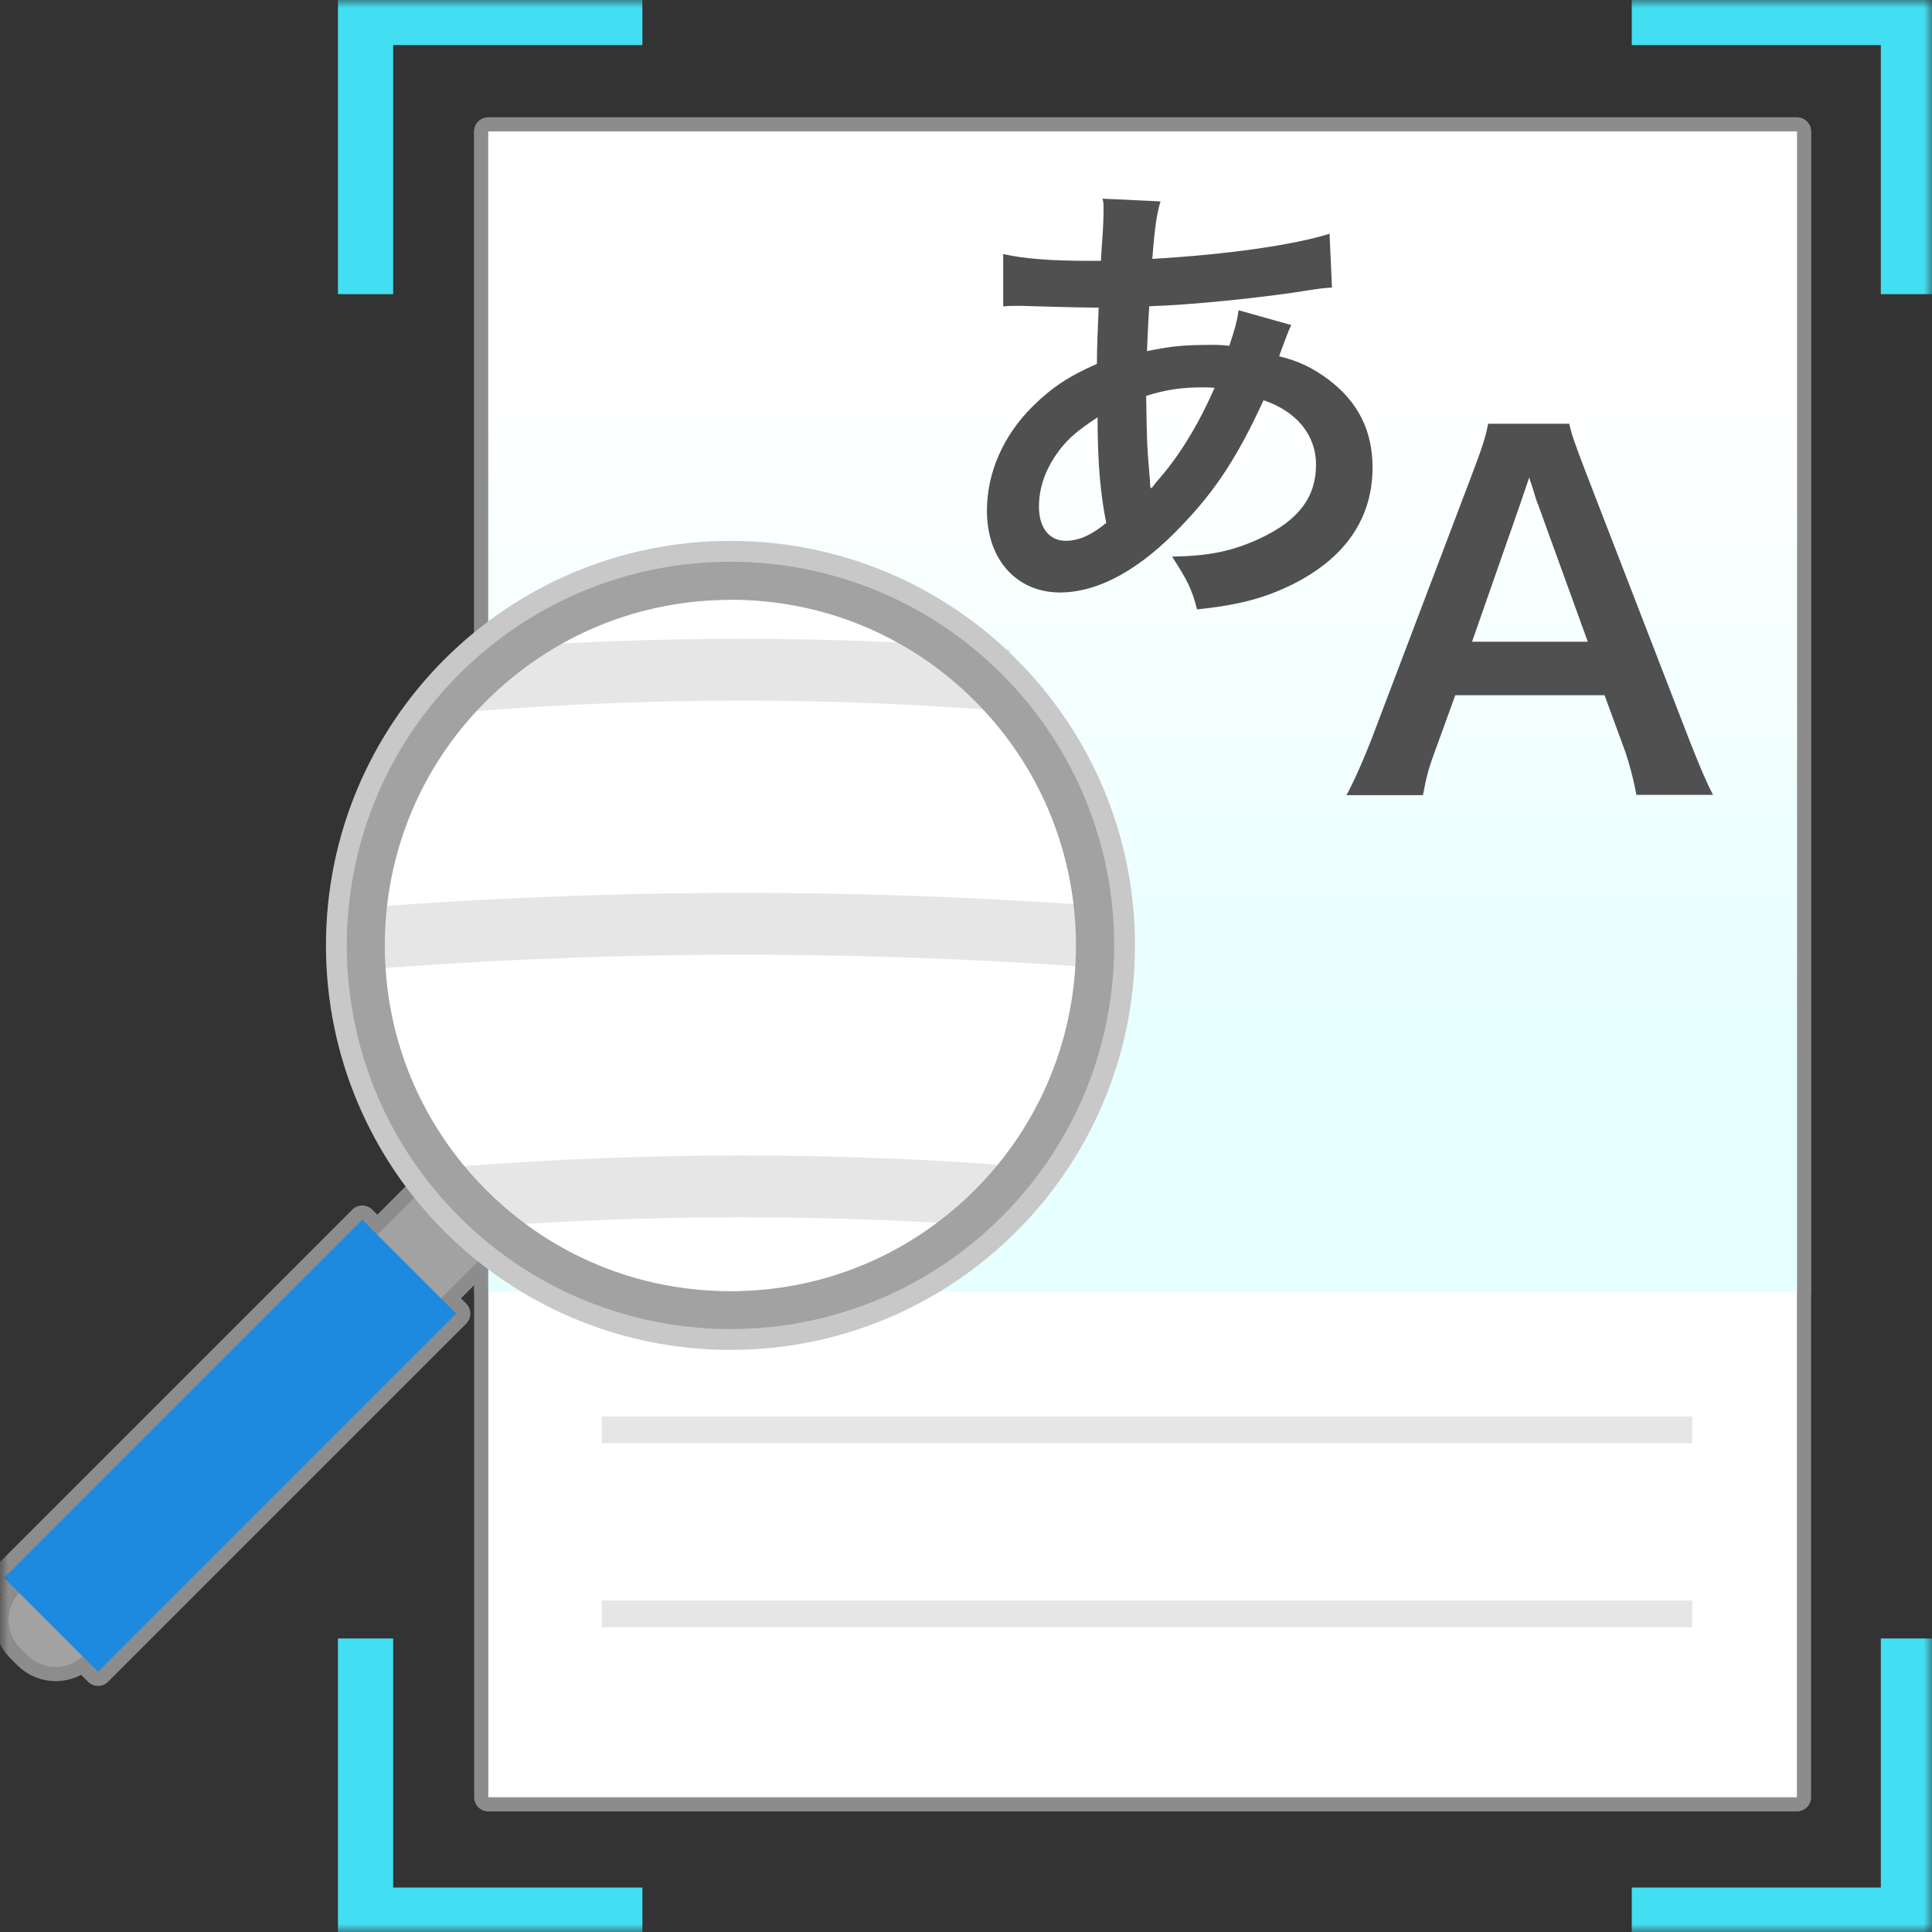 <svg width="120" height="120" viewBox="0 0 120 120" fill="none" xmlns="http://www.w3.org/2000/svg">
<rect x="0" y="0" width="120" height="120" fill="#333333" stroke="none"/>
<mask id="mask0_4896_993" style="mask-type:luminance" maskUnits="userSpaceOnUse" x="0" y="0" width="120" height="120">
<path d="M120 0H0V120H120V0Z" fill="white"/>
</mask>
<g mask="url(#mask0_4896_993)">
<path d="M111.61 8.17H30.33V111.63H111.61V8.17Z" stroke="#8C8C8C" stroke-width="1.76" stroke-linecap="round" stroke-linejoin="round"/>
<path d="M37.381 20.18H105.111" stroke="#8C8C8C" stroke-width="1.76" stroke-linecap="round" stroke-linejoin="round"/>
<path d="M37.381 31.62H105.111" stroke="#8C8C8C" stroke-width="1.76" stroke-linecap="round" stroke-linejoin="round"/>
<path d="M37.381 43.06H105.111" stroke="#8C8C8C" stroke-width="1.76" stroke-linecap="round" stroke-linejoin="round"/>
<path d="M37.381 54.49H105.111" stroke="#8C8C8C" stroke-width="1.76" stroke-linecap="round" stroke-linejoin="round"/>
<path d="M37.381 65.93H105.111" stroke="#8C8C8C" stroke-width="1.76" stroke-linecap="round" stroke-linejoin="round"/>
<path d="M37.381 77.37H105.111" stroke="#8C8C8C" stroke-width="1.76" stroke-linecap="round" stroke-linejoin="round"/>
<path d="M37.381 88.81H105.111" stroke="#8C8C8C" stroke-width="1.76" stroke-linecap="round" stroke-linejoin="round"/>
<path d="M37.381 100.24H105.111" stroke="#8C8C8C" stroke-width="1.76" stroke-linecap="round" stroke-linejoin="round"/>
<path d="M111.61 8.17H30.33V80.23H111.61V8.17Z" stroke="#8C8C8C" stroke-width="1.76" stroke-linecap="round" stroke-linejoin="round"/>
<path d="M26.263 73.863L21.596 78.53L25.548 82.483L30.215 77.816L26.263 73.863Z" stroke="#8C8C8C" stroke-width="1.76" stroke-linecap="round" stroke-linejoin="round"/>
<path d="M1.721 102.83L1.251 102.36C0.291 101.4 0.291 99.84 1.251 98.87L2.591 97.53L6.541 101.48L5.201 102.82C4.241 103.78 2.681 103.78 1.711 102.82L1.721 102.83Z" stroke="#8C8C8C" stroke-width="1.76" stroke-linecap="round" stroke-linejoin="round"/>
<path d="M22.501 75.756L0.256 98.001L6.089 103.835L28.335 81.59L22.501 75.756Z" stroke="#8C8C8C" stroke-width="1.76" stroke-linecap="round" stroke-linejoin="round"/>
<path d="M45.371 82.55C58.532 82.55 69.201 71.881 69.201 58.72C69.201 45.559 58.532 34.89 45.371 34.89C32.21 34.89 21.541 45.559 21.541 58.72C21.541 71.881 32.21 82.55 45.371 82.55Z" stroke="#8C8C8C" stroke-width="1.76" stroke-linecap="round" stroke-linejoin="round"/>
<path d="M29.49 42.25C40.5 41.38 51.57 41.38 62.58 42.25" stroke="#8C8C8C" stroke-width="1.76" stroke-linecap="round" stroke-linejoin="round"/>
<path d="M29.49 42.25C40.5 41.38 51.57 41.38 62.58 42.25" stroke="#8C8C8C" stroke-width="1.76" stroke-linecap="round" stroke-linejoin="round"/>
<path d="M22.451 58.31C38.221 57.07 54.061 57.07 69.831 58.31" stroke="#8C8C8C" stroke-width="1.76" stroke-linecap="round" stroke-linejoin="round"/>
<path d="M22.451 58.31C38.221 57.07 54.061 57.07 69.831 58.31" stroke="#8C8C8C" stroke-width="1.76" stroke-linecap="round" stroke-linejoin="round"/>
<path d="M28.631 74.37C40.211 73.46 51.851 73.46 63.441 74.37" stroke="#8C8C8C" stroke-width="1.76" stroke-linecap="round" stroke-linejoin="round"/>
<path d="M28.631 74.37C40.211 73.46 51.851 73.46 63.441 74.37" stroke="#8C8C8C" stroke-width="1.76" stroke-linecap="round" stroke-linejoin="round"/>
<path d="M45.37 82.03C58.244 82.03 68.68 71.594 68.68 58.72C68.68 45.846 58.244 35.41 45.37 35.41C32.497 35.41 22.061 45.846 22.061 58.72C22.061 71.594 32.497 82.03 45.37 82.03Z" stroke="#8C8C8C" stroke-width="1.76" stroke-linecap="round" stroke-linejoin="round"/>
<path d="M45.371 81.37C39.321 81.37 33.631 79.01 29.351 74.74C20.521 65.91 20.521 51.54 29.351 42.71C33.631 38.43 39.321 36.08 45.371 36.08C51.421 36.08 57.111 38.44 61.391 42.71C70.221 51.54 70.221 65.91 61.391 74.74C57.111 79.02 51.421 81.37 45.371 81.37Z" stroke="#8C8C8C" stroke-width="1.76" stroke-linecap="round" stroke-linejoin="round"/>
<path d="M45.372 37.25C51.112 37.25 56.502 39.48 60.552 43.54C68.922 51.91 68.922 65.53 60.552 73.91C56.492 77.97 51.102 80.2 45.372 80.2C39.642 80.2 34.242 77.97 30.192 73.91C26.142 69.85 23.902 64.46 23.902 58.73C23.902 53 26.132 47.6 30.192 43.55C34.252 39.5 39.642 37.26 45.372 37.26M45.372 34.89C39.272 34.89 33.172 37.22 28.522 41.87C19.212 51.18 19.212 66.26 28.522 75.57C33.172 80.22 39.272 82.55 45.372 82.55C51.472 82.55 57.572 80.22 62.222 75.57C71.532 66.26 71.532 51.18 62.222 41.87C57.572 37.22 51.472 34.89 45.372 34.89Z" stroke="#8C8C8C" stroke-width="1.76" stroke-linecap="round" stroke-linejoin="round"/>
<path d="M101.641 49.38C101.471 48.42 101.141 47.18 100.821 46.34L99.661 43.18H90.391L89.241 46.35C88.721 47.74 88.611 48.18 88.381 49.39H83.631C84.061 48.61 84.641 47.31 85.161 45.98L91.511 29.25C92.061 27.8 92.291 27.08 92.431 26.32H97.471C97.621 27.01 97.791 27.47 98.461 29.24L104.921 45.95C105.651 47.8 106.001 48.61 106.401 49.37H101.651L101.641 49.38ZM95.501 31.28C95.381 30.96 95.301 30.61 94.981 29.66C94.674 30.567 94.491 31.107 94.431 31.28L91.431 39.86H98.621L95.511 31.28H95.501Z" stroke="#8C8C8C" stroke-width="1.76" stroke-linecap="round" stroke-linejoin="round"/>
<path d="M80.201 20.19C80.121 20.344 80.004 20.624 79.851 21.03C79.561 21.84 79.531 21.87 79.451 22.13C80.641 22.42 81.491 22.82 82.481 23.55C84.341 24.94 85.251 26.74 85.251 29.03C85.251 32.2 83.551 34.67 80.271 36.3C78.561 37.15 76.901 37.59 74.351 37.85C74.031 36.6 73.771 36.08 72.801 34.57C75.151 34.54 76.631 34.21 78.351 33.4C80.671 32.29 81.741 30.87 81.741 28.86C81.741 27.03 80.541 25.55 78.481 24.86C76.891 28.32 75.531 30.42 73.441 32.6C70.831 35.37 68.251 36.79 65.841 36.8C63.141 36.8 61.301 34.75 61.301 31.73C61.301 29.35 62.311 27.05 64.161 25.22C65.321 24.08 66.391 23.36 68.131 22.6C68.131 21.67 68.181 20.51 68.241 19.11C67.921 19.11 66.351 19.09 63.531 19C63.241 19 63.041 19 62.981 19C62.891 19 62.631 19 62.311 19.03V15.78C63.611 16.07 65.321 16.21 67.741 16.2C67.771 16.2 67.801 16.2 68.381 16.2C68.401 15.814 68.437 15.234 68.491 14.46C68.521 14.08 68.551 13.36 68.541 12.8C68.541 12.68 68.541 12.57 68.481 12.34L72.081 12.51C71.851 13.29 71.731 14.05 71.571 16.08C76.221 15.81 80.341 15.22 82.581 14.52L82.731 17.86C82.321 17.89 82.211 17.89 81.601 17.98C78.411 18.51 73.701 18.96 71.381 19.02C71.301 20.27 71.271 21.2 71.241 21.81C72.811 21.49 73.481 21.43 75.251 21.42C75.601 21.42 75.831 21.42 76.351 21.48C76.671 20.55 76.841 19.94 76.931 19.27L80.211 20.19H80.201ZM65.831 27.92C64.961 29.06 64.531 30.25 64.531 31.47C64.531 32.78 65.171 33.59 66.191 33.59C67.001 33.59 67.791 33.24 68.711 32.48C68.331 30.59 68.181 28.73 68.171 25.92C66.891 26.77 66.401 27.2 65.821 27.93L65.831 27.92ZM71.531 30.32C71.611 30.207 71.717 30.07 71.851 29.91C73.211 28.37 74.371 26.51 75.441 24.09C75.121 24.06 74.971 24.06 74.681 24.06C73.401 24.06 72.361 24.21 71.191 24.59C71.231 27.26 71.231 27.55 71.401 29.59C71.421 29.704 71.431 29.83 71.431 29.97C71.431 30.12 71.431 30.14 71.461 30.29L71.521 30.32H71.531Z" stroke="#8C8C8C" stroke-width="1.76" stroke-linecap="round" stroke-linejoin="round"/>
<path d="M111.61 8.17H30.33V111.63H111.61V8.17Z" fill="white"/>
<path d="M37.381 20.18H105.111" stroke="#E6E6E6" stroke-width="1.66" stroke-miterlimit="10"/>
<path d="M37.381 31.62H105.111" stroke="#E6E6E6" stroke-width="1.66" stroke-miterlimit="10"/>
<path d="M37.381 43.06H105.111" stroke="#E6E6E6" stroke-width="1.66" stroke-miterlimit="10"/>
<path d="M37.381 54.49H105.111" stroke="#E6E6E6" stroke-width="1.66" stroke-miterlimit="10"/>
<path d="M37.381 65.93H105.111" stroke="#E6E6E6" stroke-width="1.66" stroke-miterlimit="10"/>
<path d="M37.381 77.37H105.111" stroke="#E6E6E6" stroke-width="1.66" stroke-miterlimit="10"/>
<path d="M37.381 88.81H105.111" stroke="#E6E6E6" stroke-width="1.66" stroke-miterlimit="10"/>
<path d="M37.381 100.24H105.111" stroke="#E6E6E6" stroke-width="1.66" stroke-miterlimit="10"/>
<path style="mix-blend-mode:multiply" d="M111.61 8.17H30.33V80.23H111.61V8.17Z" fill="url(#paint0_linear_4896_993)"/>
<path d="M26.263 73.863L21.596 78.53L25.548 82.483L30.215 77.816L26.263 73.863Z" fill="#A2A2A2"/>
<path d="M1.721 102.83L1.251 102.36C0.291 101.4 0.291 99.84 1.251 98.87L2.591 97.53L6.541 101.48L5.201 102.82C4.241 103.78 2.681 103.78 1.711 102.82L1.721 102.83Z" fill="#A2A2A2"/>
<path d="M22.501 75.756L0.256 98.001L6.089 103.835L28.335 81.59L22.501 75.756Z" fill="#1D8ADF"/>
<path d="M45.371 82.55C58.532 82.55 69.201 71.881 69.201 58.72C69.201 45.559 58.532 34.89 45.371 34.89C32.21 34.89 21.541 45.559 21.541 58.72C21.541 71.881 32.21 82.55 45.371 82.55Z" fill="white"/>
<path d="M29.49 42.25C40.5 41.38 51.57 41.38 62.58 42.25" stroke="#E6E6E6" stroke-width="3.84" stroke-miterlimit="10"/>
<path d="M22.451 58.31C38.221 57.07 54.061 57.07 69.831 58.31" stroke="#E6E6E6" stroke-width="3.84" stroke-miterlimit="10"/>
<path d="M28.631 74.37C40.211 73.46 51.851 73.46 63.441 74.37" stroke="#E6E6E6" stroke-width="3.84" stroke-miterlimit="10"/>
<path d="M45.37 82.03C58.244 82.03 68.68 71.594 68.68 58.72C68.68 45.846 58.244 35.41 45.37 35.41C32.497 35.41 22.061 45.846 22.061 58.72C22.061 71.594 32.497 82.03 45.37 82.03Z" stroke="#C8C8C8" stroke-width="3.63" stroke-miterlimit="10"/>
<path d="M45.372 37.25C51.112 37.25 56.502 39.48 60.552 43.54C68.922 51.91 68.922 65.53 60.552 73.91C56.492 77.97 51.102 80.2 45.372 80.2C39.642 80.2 34.242 77.97 30.192 73.91C26.142 69.85 23.902 64.46 23.902 58.73C23.902 53 26.132 47.6 30.192 43.55C34.252 39.5 39.642 37.26 45.372 37.26M45.372 34.89C39.272 34.89 33.172 37.22 28.522 41.87C19.212 51.18 19.212 66.26 28.522 75.57C33.172 80.22 39.272 82.55 45.372 82.55C51.472 82.55 57.572 80.22 62.222 75.57C71.532 66.26 71.532 51.18 62.222 41.87C57.572 37.22 51.472 34.89 45.372 34.89Z" fill="#A2A2A2"/>
<path d="M101.641 49.38C101.471 48.42 101.141 47.18 100.821 46.34L99.661 43.18H90.391L89.241 46.35C88.721 47.74 88.611 48.18 88.381 49.39H83.631C84.061 48.61 84.641 47.31 85.161 45.98L91.511 29.25C92.061 27.8 92.291 27.08 92.431 26.32H97.471C97.621 27.01 97.791 27.47 98.461 29.24L104.921 45.95C105.651 47.8 106.001 48.61 106.401 49.37H101.651L101.641 49.38ZM95.501 31.28C95.381 30.96 95.301 30.61 94.981 29.66C94.674 30.567 94.491 31.107 94.431 31.28L91.431 39.86H98.621L95.511 31.28H95.501Z" fill="#505050"/>
<path d="M80.201 20.19C80.121 20.344 80.004 20.624 79.851 21.03C79.561 21.84 79.531 21.87 79.451 22.13C80.641 22.42 81.491 22.82 82.481 23.55C84.341 24.94 85.251 26.74 85.251 29.03C85.251 32.2 83.551 34.67 80.271 36.3C78.561 37.15 76.901 37.59 74.351 37.85C74.031 36.6 73.771 36.08 72.801 34.57C75.151 34.54 76.631 34.21 78.351 33.4C80.671 32.29 81.741 30.87 81.741 28.86C81.741 27.03 80.541 25.55 78.481 24.86C76.891 28.32 75.531 30.42 73.441 32.6C70.831 35.37 68.251 36.79 65.841 36.8C63.141 36.8 61.301 34.75 61.301 31.73C61.301 29.35 62.311 27.05 64.161 25.22C65.321 24.08 66.391 23.36 68.131 22.6C68.131 21.67 68.181 20.51 68.241 19.11C67.921 19.11 66.351 19.09 63.531 19C63.241 19 63.041 19 62.981 19C62.891 19 62.631 19 62.311 19.03V15.78C63.611 16.07 65.321 16.21 67.741 16.2C67.771 16.2 67.801 16.2 68.381 16.2C68.401 15.814 68.437 15.234 68.491 14.46C68.521 14.08 68.551 13.36 68.541 12.8C68.541 12.68 68.541 12.57 68.481 12.34L72.081 12.51C71.851 13.29 71.731 14.05 71.571 16.08C76.221 15.81 80.341 15.22 82.581 14.52L82.731 17.86C82.321 17.89 82.211 17.89 81.601 17.98C78.411 18.51 73.701 18.96 71.381 19.02C71.301 20.27 71.271 21.2 71.241 21.81C72.811 21.49 73.481 21.43 75.251 21.42C75.601 21.42 75.831 21.42 76.351 21.48C76.671 20.55 76.841 19.94 76.931 19.27L80.211 20.19H80.201ZM65.831 27.92C64.961 29.06 64.531 30.25 64.531 31.47C64.531 32.78 65.171 33.59 66.191 33.59C67.001 33.59 67.791 33.24 68.711 32.48C68.331 30.59 68.181 28.73 68.171 25.92C66.891 26.77 66.401 27.2 65.821 27.93L65.831 27.92ZM71.531 30.32C71.611 30.207 71.717 30.07 71.851 29.91C73.211 28.37 74.371 26.51 75.441 24.09C75.121 24.06 74.971 24.06 74.681 24.06C73.401 24.06 72.361 24.21 71.191 24.59C71.231 27.26 71.231 27.55 71.401 29.59C71.421 29.704 71.431 29.83 71.431 29.97C71.431 30.12 71.431 30.14 71.461 30.29L71.521 30.32H71.531Z" fill="#505050"/>
<path d="M24.42 18.27H20.99V-0.63H39.9V2.8H24.42V18.27Z" fill="#42DFF2"/>
<path d="M120.252 18.27H116.822V2.8H101.352V-0.63H120.252V18.27Z" fill="#42DFF2"/>
<path d="M39.9 120.68H20.99V101.77H24.42V117.24H39.9V120.68Z" fill="#42DFF2"/>
<path d="M120.252 120.68H101.352V117.24H116.822V101.77H120.252V120.68Z" fill="#42DFF2"/>
</g>
<defs>
<linearGradient id="paint0_linear_4896_993" x1="70.97" y1="80.23" x2="70.97" y2="8.17" gradientUnits="userSpaceOnUse">
<stop offset="0.19" stop-color="#E6FFFF"/>
<stop offset="0.77" stop-color="white"/>
</linearGradient>
</defs>
</svg>
